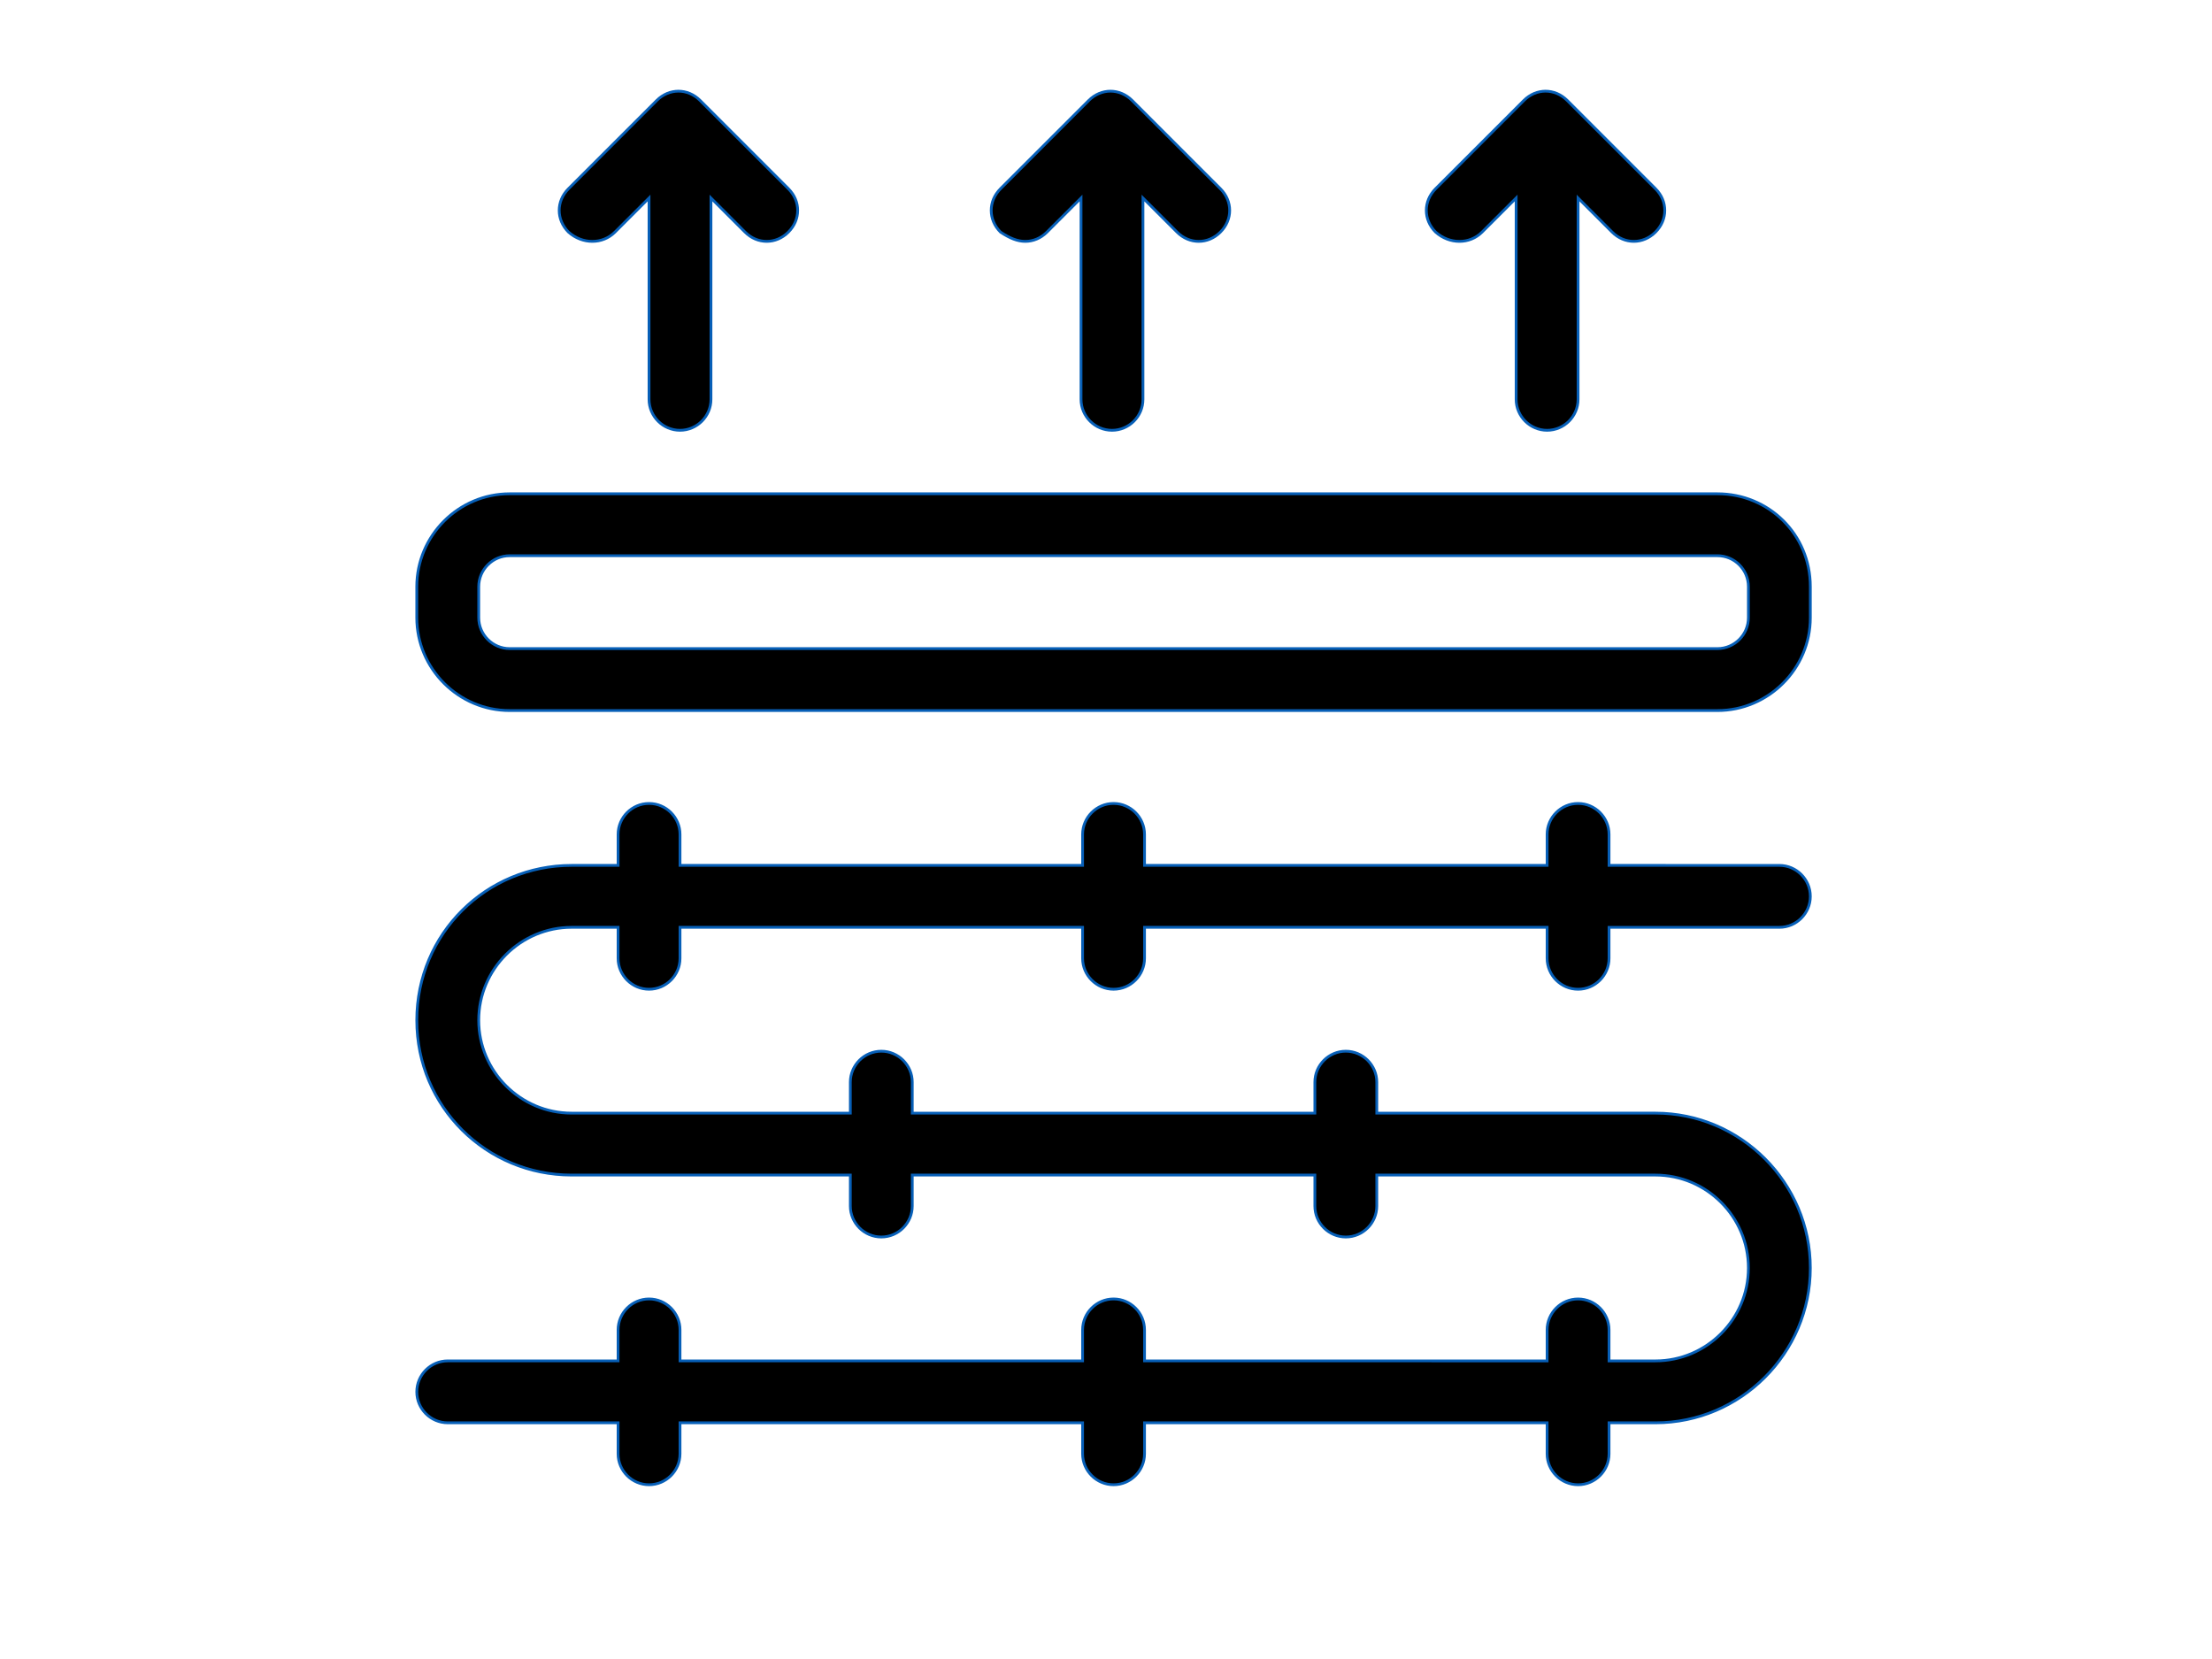 <?xml version="1.0" encoding="UTF-8"?> <svg xmlns="http://www.w3.org/2000/svg" width="800" height="600"><g><title>Layer 1</title><g><g><path stroke="#075fb7" d="m621.133,178.577l-436.8,0c-18.48,0 -33.602,15.121 -33.602,33.602l0,11.199c0,18.48 15.121,33.602 33.602,33.602l436.8,0c18.48,0 33.602,-15.121 33.602,-33.602l0,-11.199c-0.004,-19.043 -15.125,-33.602 -33.605,-33.602l0.003,0zm11.203,44.797c0,6.16 -5.039,11.199 -11.199,11.199l-436.8,0.004c-6.16,0 -11.199,-5.039 -11.199,-11.199l0,-11.199c0,-6.16 5.039,-11.199 11.199,-11.199l436.8,0c6.16,0 11.199,5.039 11.199,11.199l0,11.195z"></path><path stroke="#075fb7" d="m370.813,87.297c2.801,0 5.602,-1.121 7.84,-3.359l12.32,-12.32l0,72.801c0,6.16 5.039,11.199 11.199,11.199s11.199,-5.039 11.199,-11.199l0,-72.801l12.32,12.32c4.481,4.481 11.199,4.481 15.68,0c4.481,-4.481 4.481,-11.199 0,-15.68l-31.922,-31.922c-4.481,-4.481 -11.199,-4.481 -15.68,0l-31.922,31.922c-4.481,4.481 -4.481,11.199 0,15.68c3.367,2.238 6.168,3.359 8.965,3.359l0.001,0z"></path><path stroke="#075fb7" d="m536.013,83.938l12.32,-12.32l0,72.801c0,6.16 5.039,11.199 11.199,11.199c6.16,0 11.199,-5.039 11.199,-11.199l0,-72.801l12.32,12.32c2.238,2.238 5.039,3.359 7.84,3.359c2.801,0 5.602,-1.121 7.84,-3.359c4.481,-4.481 4.481,-11.199 0,-15.68l-31.922,-31.922c-4.481,-4.481 -11.199,-4.481 -15.68,0l-31.922,31.922c-4.481,4.481 -4.481,11.199 0,15.68c5.043,4.481 12.324,4.481 16.805,0l0.001,0z"></path><path stroke="#075fb7" d="m222.413,83.938l12.32,-12.32l0,72.801c0,6.16 5.039,11.199 11.199,11.199c6.16,0 11.199,-5.039 11.199,-11.199l0,-72.801l12.32,12.32c2.238,2.238 5.039,3.359 7.84,3.359c2.801,0 5.602,-1.121 7.84,-3.359c4.481,-4.481 4.481,-11.199 0,-15.68l-31.922,-31.922c-4.481,-4.481 -11.199,-4.481 -15.68,0l-31.922,31.922c-4.481,4.481 -4.481,11.199 0,15.68c5.047,4.481 12.324,4.481 16.805,0l0.001,0z"></path><path stroke="#075fb7" d="m570.733,357.777c6.16,0 11.199,-5.039 11.199,-11.199l0,-11.199l61.602,0c6.16,0 11.199,-5.039 11.199,-11.199s-5.039,-11.199 -11.199,-11.199l-61.602,-0.004l0,-11.199c0,-6.16 -5.039,-11.199 -11.199,-11.199s-11.199,5.039 -11.199,11.199l0,11.199l-145.6,0l0,-11.199c0,-6.16 -5.039,-11.199 -11.199,-11.199s-11.199,5.039 -11.199,11.199l0,11.199l-145.6,0l0,-11.199c0,-6.16 -5.039,-11.199 -11.199,-11.199s-11.199,5.039 -11.199,11.199l0,11.199l-16.801,0c-30.801,0 -56,24.641 -56,56s25.199,56 56,56l100.8,0l0,11.199c0,6.16 5.039,11.199 11.199,11.199s11.199,-5.039 11.199,-11.199l0,-11.199l145.6,0l0,11.199c0,6.16 5.039,11.199 11.199,11.199s11.199,-5.039 11.199,-11.199l0,-11.199l100.8,0c18.48,0 33.602,15.121 33.602,33.602c0,18.48 -15.121,33.602 -33.602,33.602l-16.801,0l0,-11.199c0,-6.16 -5.039,-11.199 -11.199,-11.199s-11.199,5.039 -11.199,11.199l0,11.199l-145.6,-0.004l0,-11.199c0,-6.16 -5.039,-11.199 -11.199,-11.199s-11.199,5.039 -11.199,11.199l0,11.199l-145.6,0l0,-11.199c0,-6.16 -5.039,-11.199 -11.199,-11.199s-11.199,5.039 -11.199,11.199l0,11.199l-61.602,0c-6.16,0 -11.199,5.039 -11.199,11.199c0,6.16 5.039,11.199 11.199,11.199l61.602,0l0,11.199c0,6.16 5.039,11.199 11.199,11.199s11.199,-5.039 11.199,-11.199l0,-11.199l145.6,0l0,11.199c0,6.16 5.039,11.199 11.199,11.199s11.199,-5.039 11.199,-11.199l0,-11.199l145.6,0l0,11.199c0,6.16 5.039,11.199 11.199,11.199s11.199,-5.039 11.199,-11.199l0,-11.199l16.801,0c30.801,0 56,-25.199 56,-56c0,-30.801 -25.199,-56 -56,-56l-100.8,0.004l0,-11.199c0,-6.16 -5.039,-11.199 -11.199,-11.199s-11.199,5.039 -11.199,11.199l0,11.199l-145.6,0l0,-11.199c0,-6.16 -5.039,-11.199 -11.199,-11.199s-11.199,5.039 -11.199,11.199l0,11.199l-100.8,0c-18.48,0 -33.602,-15.121 -33.602,-33.602s15.121,-33.602 33.602,-33.602l16.801,0l0,11.199c0,6.16 5.039,11.199 11.199,11.199s11.199,-5.039 11.199,-11.199l0,-11.199l145.6,0l0,11.199c0,6.16 5.039,11.199 11.199,11.199s11.199,-5.039 11.199,-11.199l0,-11.199l145.6,0l0,11.199c0,6.164 5.039,11.203 11.199,11.203l0,-0z"></path></g></g></g></svg> 